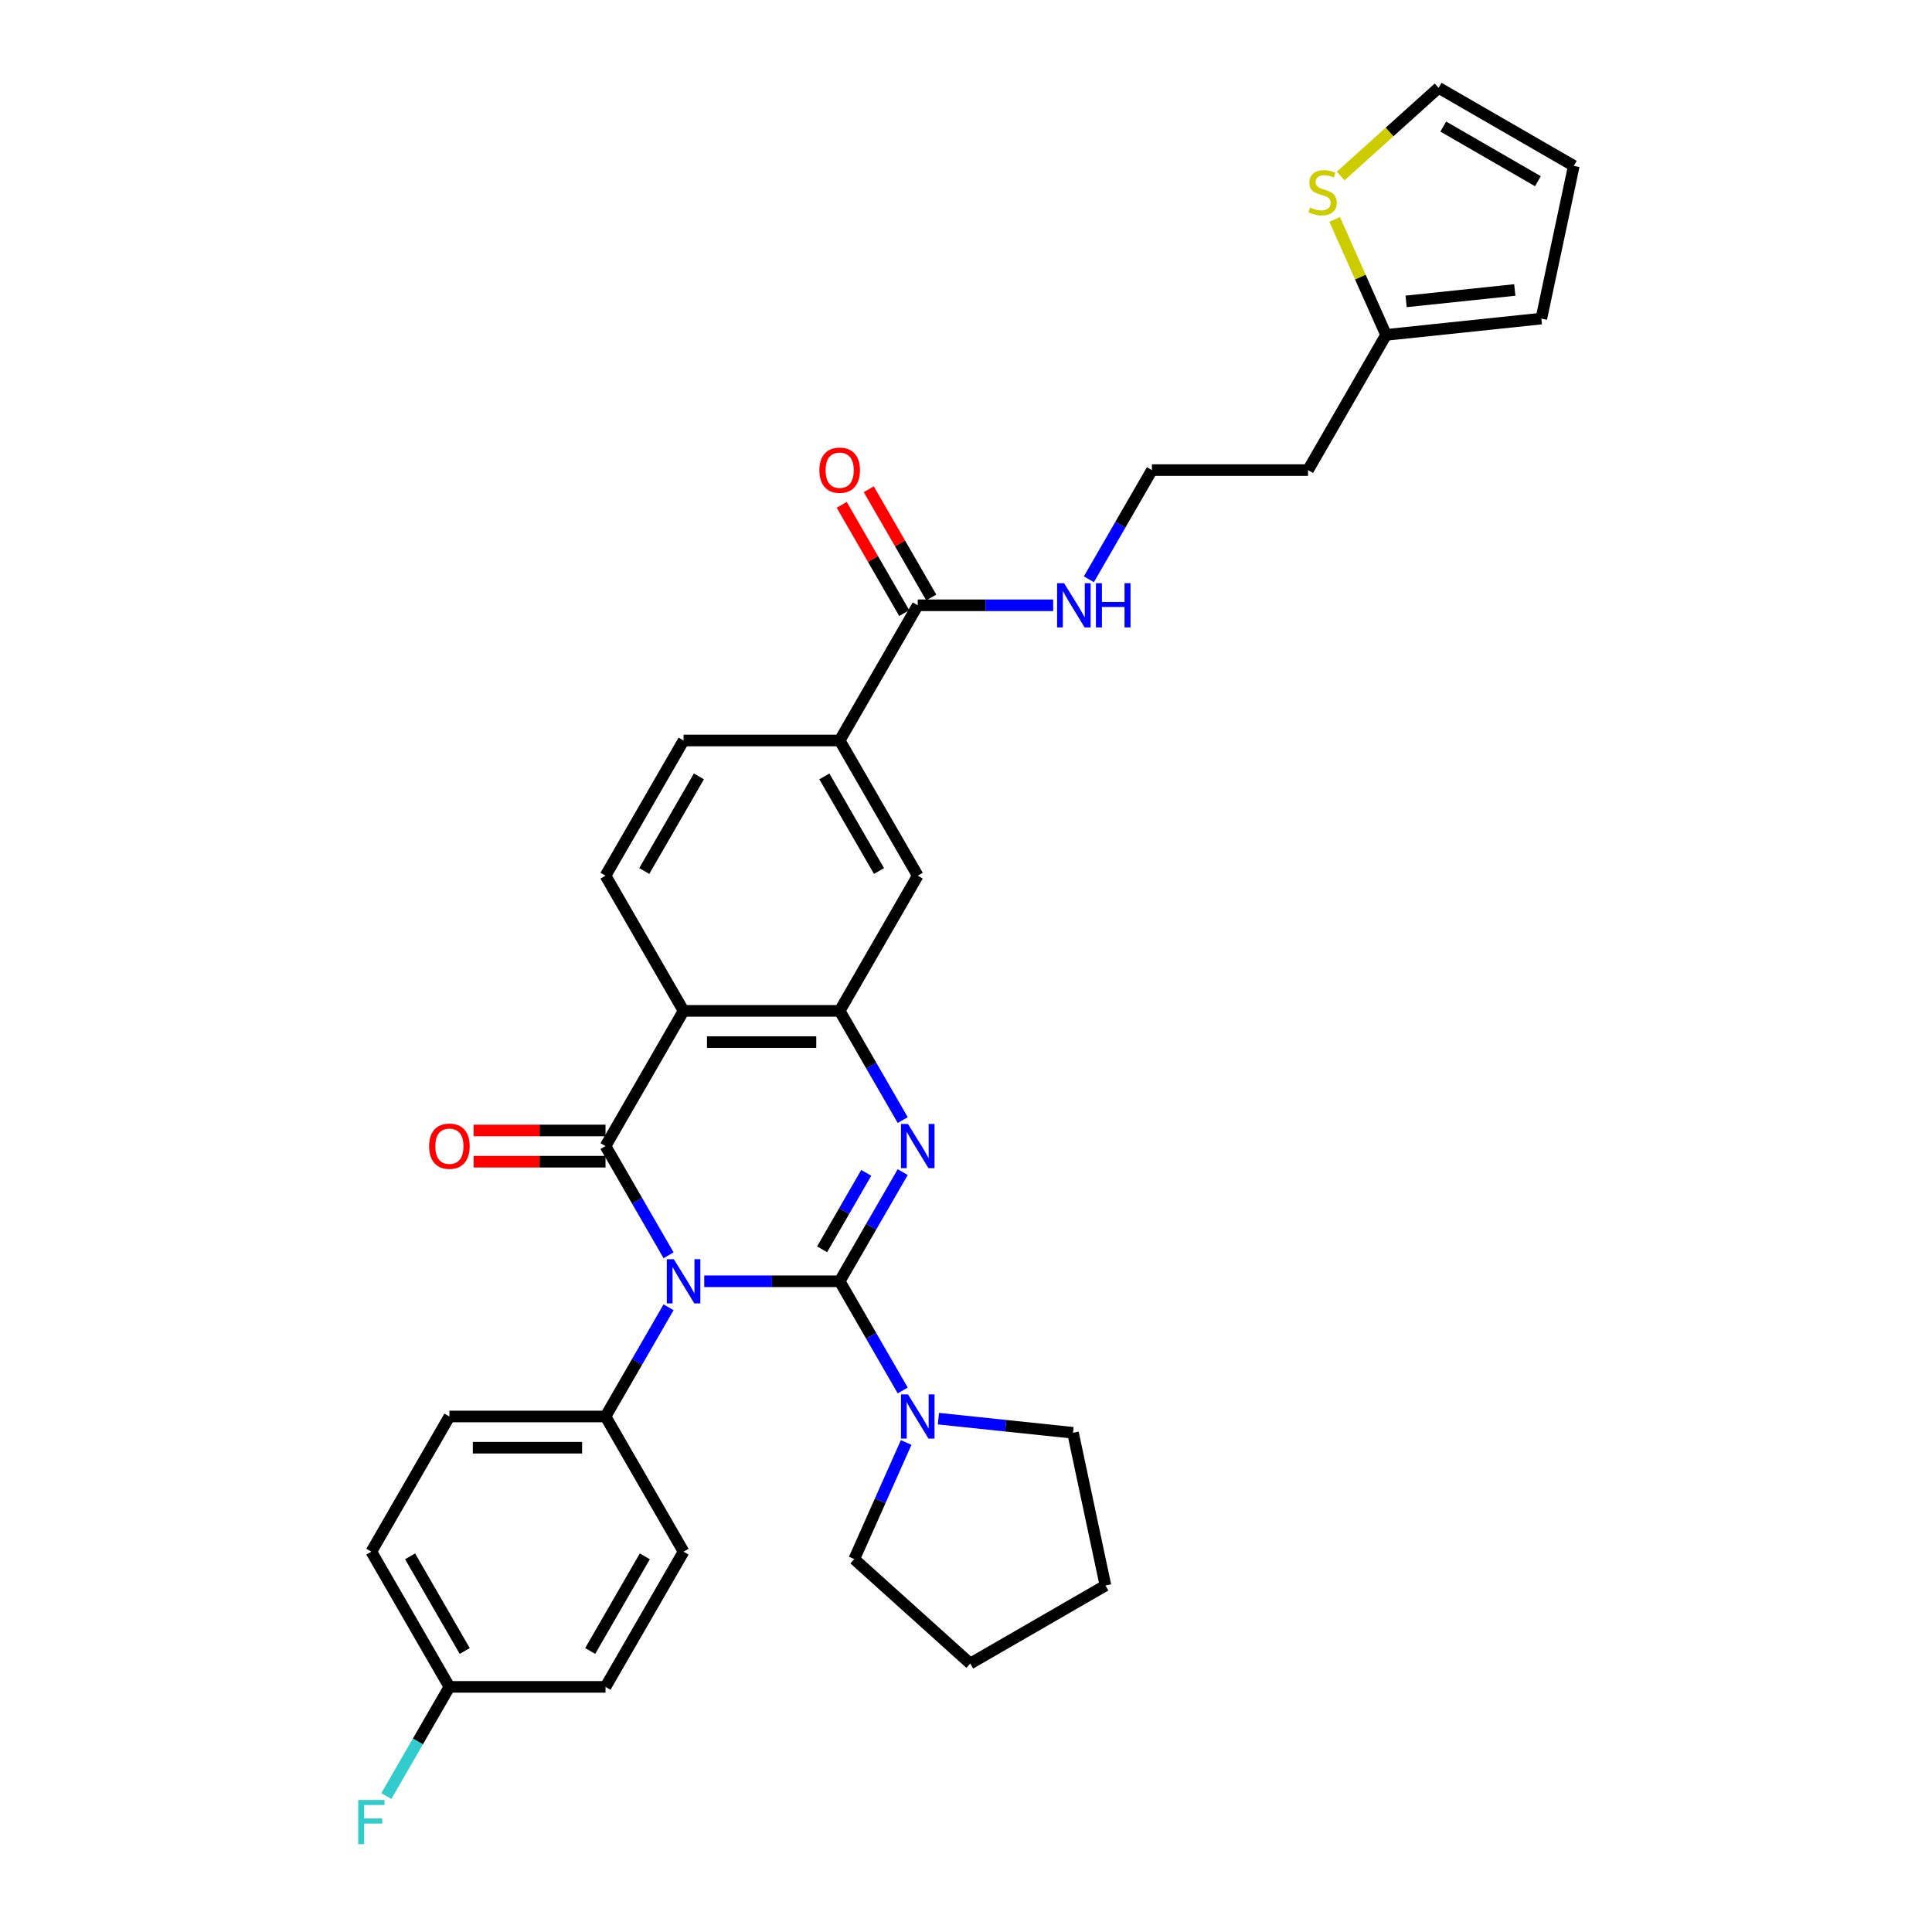 <?xml version='1.0' encoding='iso-8859-1'?>
<svg version='1.1' baseProfile='full'
              xmlns='http://www.w3.org/2000/svg'
                      xmlns:rdkit='http://www.rdkit.org/xml'
                      xmlns:xlink='http://www.w3.org/1999/xlink'
                  xml:space='preserve'
width='1000px' height='1000px' viewBox='0 0 1000 1000'>
<!-- END OF HEADER -->
<rect style='opacity:1.0;fill:#FFFFFF;stroke:none' width='1000' height='1000' x='0' y='0'> </rect>
<path class='bond-0' d='M 434.62,663.19 L 399.567,663.19' style='fill:none;fill-rule:evenodd;stroke:#000000;stroke-width:6px;stroke-linecap:butt;stroke-linejoin:miter;stroke-opacity:1' />
<path class='bond-0' d='M 399.567,663.19 L 364.514,663.19' style='fill:none;fill-rule:evenodd;stroke:#0000FF;stroke-width:6px;stroke-linecap:butt;stroke-linejoin:miter;stroke-opacity:1' />
<path class='bond-2' d='M 434.62,663.19 L 450.935,634.932' style='fill:none;fill-rule:evenodd;stroke:#000000;stroke-width:6px;stroke-linecap:butt;stroke-linejoin:miter;stroke-opacity:1' />
<path class='bond-2' d='M 450.935,634.932 L 467.25,606.674' style='fill:none;fill-rule:evenodd;stroke:#0000FF;stroke-width:6px;stroke-linecap:butt;stroke-linejoin:miter;stroke-opacity:1' />
<path class='bond-2' d='M 425.519,646.632 L 436.939,626.851' style='fill:none;fill-rule:evenodd;stroke:#000000;stroke-width:6px;stroke-linecap:butt;stroke-linejoin:miter;stroke-opacity:1' />
<path class='bond-2' d='M 436.939,626.851 L 448.36,607.071' style='fill:none;fill-rule:evenodd;stroke:#0000FF;stroke-width:6px;stroke-linecap:butt;stroke-linejoin:miter;stroke-opacity:1' />
<path class='bond-5' d='M 434.62,663.19 L 450.935,691.448' style='fill:none;fill-rule:evenodd;stroke:#000000;stroke-width:6px;stroke-linecap:butt;stroke-linejoin:miter;stroke-opacity:1' />
<path class='bond-5' d='M 450.935,691.448 L 467.25,719.706' style='fill:none;fill-rule:evenodd;stroke:#0000FF;stroke-width:6px;stroke-linecap:butt;stroke-linejoin:miter;stroke-opacity:1' />
<path class='bond-1' d='M 346.044,649.728 L 329.729,621.47' style='fill:none;fill-rule:evenodd;stroke:#0000FF;stroke-width:6px;stroke-linecap:butt;stroke-linejoin:miter;stroke-opacity:1' />
<path class='bond-1' d='M 329.729,621.47 L 313.414,593.212' style='fill:none;fill-rule:evenodd;stroke:#000000;stroke-width:6px;stroke-linecap:butt;stroke-linejoin:miter;stroke-opacity:1' />
<path class='bond-6' d='M 346.044,676.652 L 329.729,704.91' style='fill:none;fill-rule:evenodd;stroke:#0000FF;stroke-width:6px;stroke-linecap:butt;stroke-linejoin:miter;stroke-opacity:1' />
<path class='bond-6' d='M 329.729,704.91 L 313.414,733.168' style='fill:none;fill-rule:evenodd;stroke:#000000;stroke-width:6px;stroke-linecap:butt;stroke-linejoin:miter;stroke-opacity:1' />
<path class='bond-11' d='M 313.414,585.131 L 279.274,585.131' style='fill:none;fill-rule:evenodd;stroke:#000000;stroke-width:6px;stroke-linecap:butt;stroke-linejoin:miter;stroke-opacity:1' />
<path class='bond-11' d='M 279.274,585.131 L 245.134,585.131' style='fill:none;fill-rule:evenodd;stroke:#FF0000;stroke-width:6px;stroke-linecap:butt;stroke-linejoin:miter;stroke-opacity:1' />
<path class='bond-11' d='M 313.414,601.292 L 279.274,601.292' style='fill:none;fill-rule:evenodd;stroke:#000000;stroke-width:6px;stroke-linecap:butt;stroke-linejoin:miter;stroke-opacity:1' />
<path class='bond-11' d='M 279.274,601.292 L 245.134,601.292' style='fill:none;fill-rule:evenodd;stroke:#FF0000;stroke-width:6px;stroke-linecap:butt;stroke-linejoin:miter;stroke-opacity:1' />
<path class='bond-33' d='M 313.414,593.212 L 353.816,523.233' style='fill:none;fill-rule:evenodd;stroke:#000000;stroke-width:6px;stroke-linecap:butt;stroke-linejoin:miter;stroke-opacity:1' />
<path class='bond-4' d='M 467.25,579.75 L 450.935,551.491' style='fill:none;fill-rule:evenodd;stroke:#0000FF;stroke-width:6px;stroke-linecap:butt;stroke-linejoin:miter;stroke-opacity:1' />
<path class='bond-4' d='M 450.935,551.491 L 434.62,523.233' style='fill:none;fill-rule:evenodd;stroke:#000000;stroke-width:6px;stroke-linecap:butt;stroke-linejoin:miter;stroke-opacity:1' />
<path class='bond-3' d='M 353.816,523.233 L 434.62,523.233' style='fill:none;fill-rule:evenodd;stroke:#000000;stroke-width:6px;stroke-linecap:butt;stroke-linejoin:miter;stroke-opacity:1' />
<path class='bond-3' d='M 365.937,539.394 L 422.499,539.394' style='fill:none;fill-rule:evenodd;stroke:#000000;stroke-width:6px;stroke-linecap:butt;stroke-linejoin:miter;stroke-opacity:1' />
<path class='bond-9' d='M 353.816,523.233 L 313.414,453.255' style='fill:none;fill-rule:evenodd;stroke:#000000;stroke-width:6px;stroke-linecap:butt;stroke-linejoin:miter;stroke-opacity:1' />
<path class='bond-8' d='M 434.62,523.233 L 475.022,453.255' style='fill:none;fill-rule:evenodd;stroke:#000000;stroke-width:6px;stroke-linecap:butt;stroke-linejoin:miter;stroke-opacity:1' />
<path class='bond-28' d='M 485.721,734.293 L 520.552,737.954' style='fill:none;fill-rule:evenodd;stroke:#0000FF;stroke-width:6px;stroke-linecap:butt;stroke-linejoin:miter;stroke-opacity:1' />
<path class='bond-28' d='M 520.552,737.954 L 555.384,741.615' style='fill:none;fill-rule:evenodd;stroke:#000000;stroke-width:6px;stroke-linecap:butt;stroke-linejoin:miter;stroke-opacity:1' />
<path class='bond-29' d='M 469.028,746.63 L 455.592,776.808' style='fill:none;fill-rule:evenodd;stroke:#0000FF;stroke-width:6px;stroke-linecap:butt;stroke-linejoin:miter;stroke-opacity:1' />
<path class='bond-29' d='M 455.592,776.808 L 442.156,806.987' style='fill:none;fill-rule:evenodd;stroke:#000000;stroke-width:6px;stroke-linecap:butt;stroke-linejoin:miter;stroke-opacity:1' />
<path class='bond-20' d='M 313.414,733.168 L 232.61,733.168' style='fill:none;fill-rule:evenodd;stroke:#000000;stroke-width:6px;stroke-linecap:butt;stroke-linejoin:miter;stroke-opacity:1' />
<path class='bond-20' d='M 301.293,749.329 L 244.73,749.329' style='fill:none;fill-rule:evenodd;stroke:#000000;stroke-width:6px;stroke-linecap:butt;stroke-linejoin:miter;stroke-opacity:1' />
<path class='bond-21' d='M 313.414,733.168 L 353.816,803.147' style='fill:none;fill-rule:evenodd;stroke:#000000;stroke-width:6px;stroke-linecap:butt;stroke-linejoin:miter;stroke-opacity:1' />
<path class='bond-7' d='M 475.022,313.298 L 434.62,383.276' style='fill:none;fill-rule:evenodd;stroke:#000000;stroke-width:6px;stroke-linecap:butt;stroke-linejoin:miter;stroke-opacity:1' />
<path class='bond-16' d='M 482.02,309.258 L 465.845,281.242' style='fill:none;fill-rule:evenodd;stroke:#000000;stroke-width:6px;stroke-linecap:butt;stroke-linejoin:miter;stroke-opacity:1' />
<path class='bond-16' d='M 465.845,281.242 L 449.67,253.226' style='fill:none;fill-rule:evenodd;stroke:#FF0000;stroke-width:6px;stroke-linecap:butt;stroke-linejoin:miter;stroke-opacity:1' />
<path class='bond-16' d='M 468.024,317.338 L 451.849,289.322' style='fill:none;fill-rule:evenodd;stroke:#000000;stroke-width:6px;stroke-linecap:butt;stroke-linejoin:miter;stroke-opacity:1' />
<path class='bond-16' d='M 451.849,289.322 L 435.674,261.307' style='fill:none;fill-rule:evenodd;stroke:#FF0000;stroke-width:6px;stroke-linecap:butt;stroke-linejoin:miter;stroke-opacity:1' />
<path class='bond-19' d='M 475.022,313.298 L 510.075,313.298' style='fill:none;fill-rule:evenodd;stroke:#000000;stroke-width:6px;stroke-linecap:butt;stroke-linejoin:miter;stroke-opacity:1' />
<path class='bond-19' d='M 510.075,313.298 L 545.128,313.298' style='fill:none;fill-rule:evenodd;stroke:#0000FF;stroke-width:6px;stroke-linecap:butt;stroke-linejoin:miter;stroke-opacity:1' />
<path class='bond-10' d='M 475.022,453.255 L 434.62,383.276' style='fill:none;fill-rule:evenodd;stroke:#000000;stroke-width:6px;stroke-linecap:butt;stroke-linejoin:miter;stroke-opacity:1' />
<path class='bond-10' d='M 454.966,450.838 L 426.685,401.854' style='fill:none;fill-rule:evenodd;stroke:#000000;stroke-width:6px;stroke-linecap:butt;stroke-linejoin:miter;stroke-opacity:1' />
<path class='bond-35' d='M 313.414,453.255 L 353.816,383.276' style='fill:none;fill-rule:evenodd;stroke:#000000;stroke-width:6px;stroke-linecap:butt;stroke-linejoin:miter;stroke-opacity:1' />
<path class='bond-35' d='M 333.47,450.838 L 361.751,401.854' style='fill:none;fill-rule:evenodd;stroke:#000000;stroke-width:6px;stroke-linecap:butt;stroke-linejoin:miter;stroke-opacity:1' />
<path class='bond-14' d='M 434.62,383.276 L 353.816,383.276' style='fill:none;fill-rule:evenodd;stroke:#000000;stroke-width:6px;stroke-linecap:butt;stroke-linejoin:miter;stroke-opacity:1' />
<path class='bond-12' d='M 690.821,113.567 L 704.128,143.454' style='fill:none;fill-rule:evenodd;stroke:#CCCC00;stroke-width:6px;stroke-linecap:butt;stroke-linejoin:miter;stroke-opacity:1' />
<path class='bond-12' d='M 704.128,143.454 L 717.434,173.341' style='fill:none;fill-rule:evenodd;stroke:#000000;stroke-width:6px;stroke-linecap:butt;stroke-linejoin:miter;stroke-opacity:1' />
<path class='bond-15' d='M 693.926,91.098 L 719.272,68.276' style='fill:none;fill-rule:evenodd;stroke:#CCCC00;stroke-width:6px;stroke-linecap:butt;stroke-linejoin:miter;stroke-opacity:1' />
<path class='bond-15' d='M 719.272,68.276 L 744.618,45.455' style='fill:none;fill-rule:evenodd;stroke:#000000;stroke-width:6px;stroke-linecap:butt;stroke-linejoin:miter;stroke-opacity:1' />
<path class='bond-13' d='M 717.434,173.341 L 677.032,243.32' style='fill:none;fill-rule:evenodd;stroke:#000000;stroke-width:6px;stroke-linecap:butt;stroke-linejoin:miter;stroke-opacity:1' />
<path class='bond-17' d='M 717.434,173.341 L 797.796,164.895' style='fill:none;fill-rule:evenodd;stroke:#000000;stroke-width:6px;stroke-linecap:butt;stroke-linejoin:miter;stroke-opacity:1' />
<path class='bond-17' d='M 727.799,156.002 L 784.052,150.09' style='fill:none;fill-rule:evenodd;stroke:#000000;stroke-width:6px;stroke-linecap:butt;stroke-linejoin:miter;stroke-opacity:1' />
<path class='bond-36' d='M 744.618,45.455 L 814.596,85.857' style='fill:none;fill-rule:evenodd;stroke:#000000;stroke-width:6px;stroke-linecap:butt;stroke-linejoin:miter;stroke-opacity:1' />
<path class='bond-36' d='M 747.034,65.51 L 796.019,93.792' style='fill:none;fill-rule:evenodd;stroke:#000000;stroke-width:6px;stroke-linecap:butt;stroke-linejoin:miter;stroke-opacity:1' />
<path class='bond-18' d='M 797.796,164.895 L 814.596,85.857' style='fill:none;fill-rule:evenodd;stroke:#000000;stroke-width:6px;stroke-linecap:butt;stroke-linejoin:miter;stroke-opacity:1' />
<path class='bond-24' d='M 563.598,299.836 L 579.913,271.578' style='fill:none;fill-rule:evenodd;stroke:#0000FF;stroke-width:6px;stroke-linecap:butt;stroke-linejoin:miter;stroke-opacity:1' />
<path class='bond-24' d='M 579.913,271.578 L 596.228,243.32' style='fill:none;fill-rule:evenodd;stroke:#000000;stroke-width:6px;stroke-linecap:butt;stroke-linejoin:miter;stroke-opacity:1' />
<path class='bond-25' d='M 232.61,733.168 L 192.208,803.147' style='fill:none;fill-rule:evenodd;stroke:#000000;stroke-width:6px;stroke-linecap:butt;stroke-linejoin:miter;stroke-opacity:1' />
<path class='bond-26' d='M 353.816,803.147 L 313.414,873.125' style='fill:none;fill-rule:evenodd;stroke:#000000;stroke-width:6px;stroke-linecap:butt;stroke-linejoin:miter;stroke-opacity:1' />
<path class='bond-26' d='M 333.76,805.563 L 305.479,854.548' style='fill:none;fill-rule:evenodd;stroke:#000000;stroke-width:6px;stroke-linecap:butt;stroke-linejoin:miter;stroke-opacity:1' />
<path class='bond-22' d='M 677.032,243.32 L 596.228,243.32' style='fill:none;fill-rule:evenodd;stroke:#000000;stroke-width:6px;stroke-linecap:butt;stroke-linejoin:miter;stroke-opacity:1' />
<path class='bond-23' d='M 232.61,873.125 L 313.414,873.125' style='fill:none;fill-rule:evenodd;stroke:#000000;stroke-width:6px;stroke-linecap:butt;stroke-linejoin:miter;stroke-opacity:1' />
<path class='bond-27' d='M 232.61,873.125 L 216.295,901.383' style='fill:none;fill-rule:evenodd;stroke:#000000;stroke-width:6px;stroke-linecap:butt;stroke-linejoin:miter;stroke-opacity:1' />
<path class='bond-27' d='M 216.295,901.383 L 199.98,929.642' style='fill:none;fill-rule:evenodd;stroke:#33CCCC;stroke-width:6px;stroke-linecap:butt;stroke-linejoin:miter;stroke-opacity:1' />
<path class='bond-34' d='M 232.61,873.125 L 192.208,803.147' style='fill:none;fill-rule:evenodd;stroke:#000000;stroke-width:6px;stroke-linecap:butt;stroke-linejoin:miter;stroke-opacity:1' />
<path class='bond-34' d='M 240.545,854.548 L 212.264,805.563' style='fill:none;fill-rule:evenodd;stroke:#000000;stroke-width:6px;stroke-linecap:butt;stroke-linejoin:miter;stroke-opacity:1' />
<path class='bond-31' d='M 555.384,741.615 L 572.184,820.653' style='fill:none;fill-rule:evenodd;stroke:#000000;stroke-width:6px;stroke-linecap:butt;stroke-linejoin:miter;stroke-opacity:1' />
<path class='bond-30' d='M 442.156,806.987 L 502.205,861.055' style='fill:none;fill-rule:evenodd;stroke:#000000;stroke-width:6px;stroke-linecap:butt;stroke-linejoin:miter;stroke-opacity:1' />
<path class='bond-32' d='M 502.205,861.055 L 572.184,820.653' style='fill:none;fill-rule:evenodd;stroke:#000000;stroke-width:6px;stroke-linecap:butt;stroke-linejoin:miter;stroke-opacity:1' />
<path  class='atom-1' d='M 348.758 651.748
L 356.256 663.869
Q 357 665.065, 358.196 667.23
Q 359.391 669.396, 359.456 669.525
L 359.456 651.748
L 362.494 651.748
L 362.494 674.632
L 359.359 674.632
L 351.311 661.38
Q 350.374 659.829, 349.372 658.051
Q 348.402 656.273, 348.111 655.724
L 348.111 674.632
L 345.138 674.632
L 345.138 651.748
L 348.758 651.748
' fill='#0000FF'/>
<path  class='atom-3' d='M 469.964 581.77
L 477.462 593.89
Q 478.206 595.086, 479.402 597.252
Q 480.598 599.417, 480.662 599.547
L 480.662 581.77
L 483.7 581.77
L 483.7 604.653
L 480.565 604.653
L 472.517 591.402
Q 471.58 589.85, 470.578 588.072
Q 469.608 586.295, 469.317 585.745
L 469.317 604.653
L 466.344 604.653
L 466.344 581.77
L 469.964 581.77
' fill='#0000FF'/>
<path  class='atom-6' d='M 469.964 721.727
L 477.462 733.847
Q 478.206 735.043, 479.402 737.209
Q 480.598 739.374, 480.662 739.503
L 480.662 721.727
L 483.7 721.727
L 483.7 744.61
L 480.565 744.61
L 472.517 731.358
Q 471.58 729.807, 470.578 728.029
Q 469.608 726.252, 469.317 725.702
L 469.317 744.61
L 466.344 744.61
L 466.344 721.727
L 469.964 721.727
' fill='#0000FF'/>
<path  class='atom-12' d='M 222.105 593.276
Q 222.105 587.782, 224.82 584.711
Q 227.535 581.64, 232.61 581.64
Q 237.684 581.64, 240.399 584.711
Q 243.114 587.782, 243.114 593.276
Q 243.114 598.836, 240.367 602.003
Q 237.62 605.138, 232.61 605.138
Q 227.568 605.138, 224.82 602.003
Q 222.105 598.868, 222.105 593.276
M 232.61 602.553
Q 236.101 602.553, 237.975 600.225
Q 239.882 597.866, 239.882 593.276
Q 239.882 588.784, 237.975 586.521
Q 236.101 584.226, 232.61 584.226
Q 229.119 584.226, 227.212 586.489
Q 225.337 588.751, 225.337 593.276
Q 225.337 597.898, 227.212 600.225
Q 229.119 602.553, 232.61 602.553
' fill='#FF0000'/>
<path  class='atom-13' d='M 678.104 107.377
Q 678.363 107.474, 679.429 107.927
Q 680.496 108.379, 681.659 108.67
Q 682.855 108.929, 684.019 108.929
Q 686.184 108.929, 687.445 107.894
Q 688.706 106.828, 688.706 104.985
Q 688.706 103.725, 688.059 102.949
Q 687.445 102.173, 686.475 101.753
Q 685.506 101.333, 683.89 100.848
Q 681.853 100.234, 680.625 99.652
Q 679.429 99.07, 678.557 97.842
Q 677.716 96.614, 677.716 94.546
Q 677.716 91.669, 679.655 89.891
Q 681.627 88.114, 685.506 88.114
Q 688.156 88.114, 691.162 89.374
L 690.419 91.863
Q 687.671 90.732, 685.603 90.732
Q 683.372 90.732, 682.144 91.669
Q 680.916 92.574, 680.948 94.158
Q 680.948 95.386, 681.562 96.129
Q 682.209 96.873, 683.114 97.293
Q 684.051 97.713, 685.603 98.198
Q 687.671 98.844, 688.899 99.491
Q 690.128 100.137, 691 101.462
Q 691.905 102.755, 691.905 104.985
Q 691.905 108.153, 689.772 109.866
Q 687.671 111.547, 684.148 111.547
Q 682.112 111.547, 680.561 111.094
Q 679.041 110.674, 677.231 109.931
L 678.104 107.377
' fill='#CCCC00'/>
<path  class='atom-17' d='M 424.116 243.384
Q 424.116 237.89, 426.831 234.819
Q 429.546 231.748, 434.62 231.748
Q 439.695 231.748, 442.41 234.819
Q 445.125 237.89, 445.125 243.384
Q 445.125 248.944, 442.377 252.111
Q 439.63 255.246, 434.62 255.246
Q 429.578 255.246, 426.831 252.111
Q 424.116 248.976, 424.116 243.384
M 434.62 252.661
Q 438.111 252.661, 439.985 250.333
Q 441.892 247.974, 441.892 243.384
Q 441.892 238.892, 439.985 236.629
Q 438.111 234.334, 434.62 234.334
Q 431.129 234.334, 429.222 236.597
Q 427.348 238.859, 427.348 243.384
Q 427.348 248.006, 429.222 250.333
Q 431.129 252.661, 434.62 252.661
' fill='#FF0000'/>
<path  class='atom-20' d='M 550.768 301.856
L 558.266 313.977
Q 559.01 315.173, 560.206 317.338
Q 561.402 319.504, 561.466 319.633
L 561.466 301.856
L 564.505 301.856
L 564.505 324.74
L 561.369 324.74
L 553.321 311.488
Q 552.384 309.937, 551.382 308.159
Q 550.412 306.381, 550.121 305.832
L 550.121 324.74
L 547.148 324.74
L 547.148 301.856
L 550.768 301.856
' fill='#0000FF'/>
<path  class='atom-20' d='M 567.252 301.856
L 570.355 301.856
L 570.355 311.585
L 582.055 311.585
L 582.055 301.856
L 585.158 301.856
L 585.158 324.74
L 582.055 324.74
L 582.055 314.171
L 570.355 314.171
L 570.355 324.74
L 567.252 324.74
L 567.252 301.856
' fill='#0000FF'/>
<path  class='atom-28' d='M 185.404 931.662
L 199.011 931.662
L 199.011 934.28
L 188.475 934.28
L 188.475 941.229
L 197.848 941.229
L 197.848 943.879
L 188.475 943.879
L 188.475 954.545
L 185.404 954.545
L 185.404 931.662
' fill='#33CCCC'/>
</svg>
